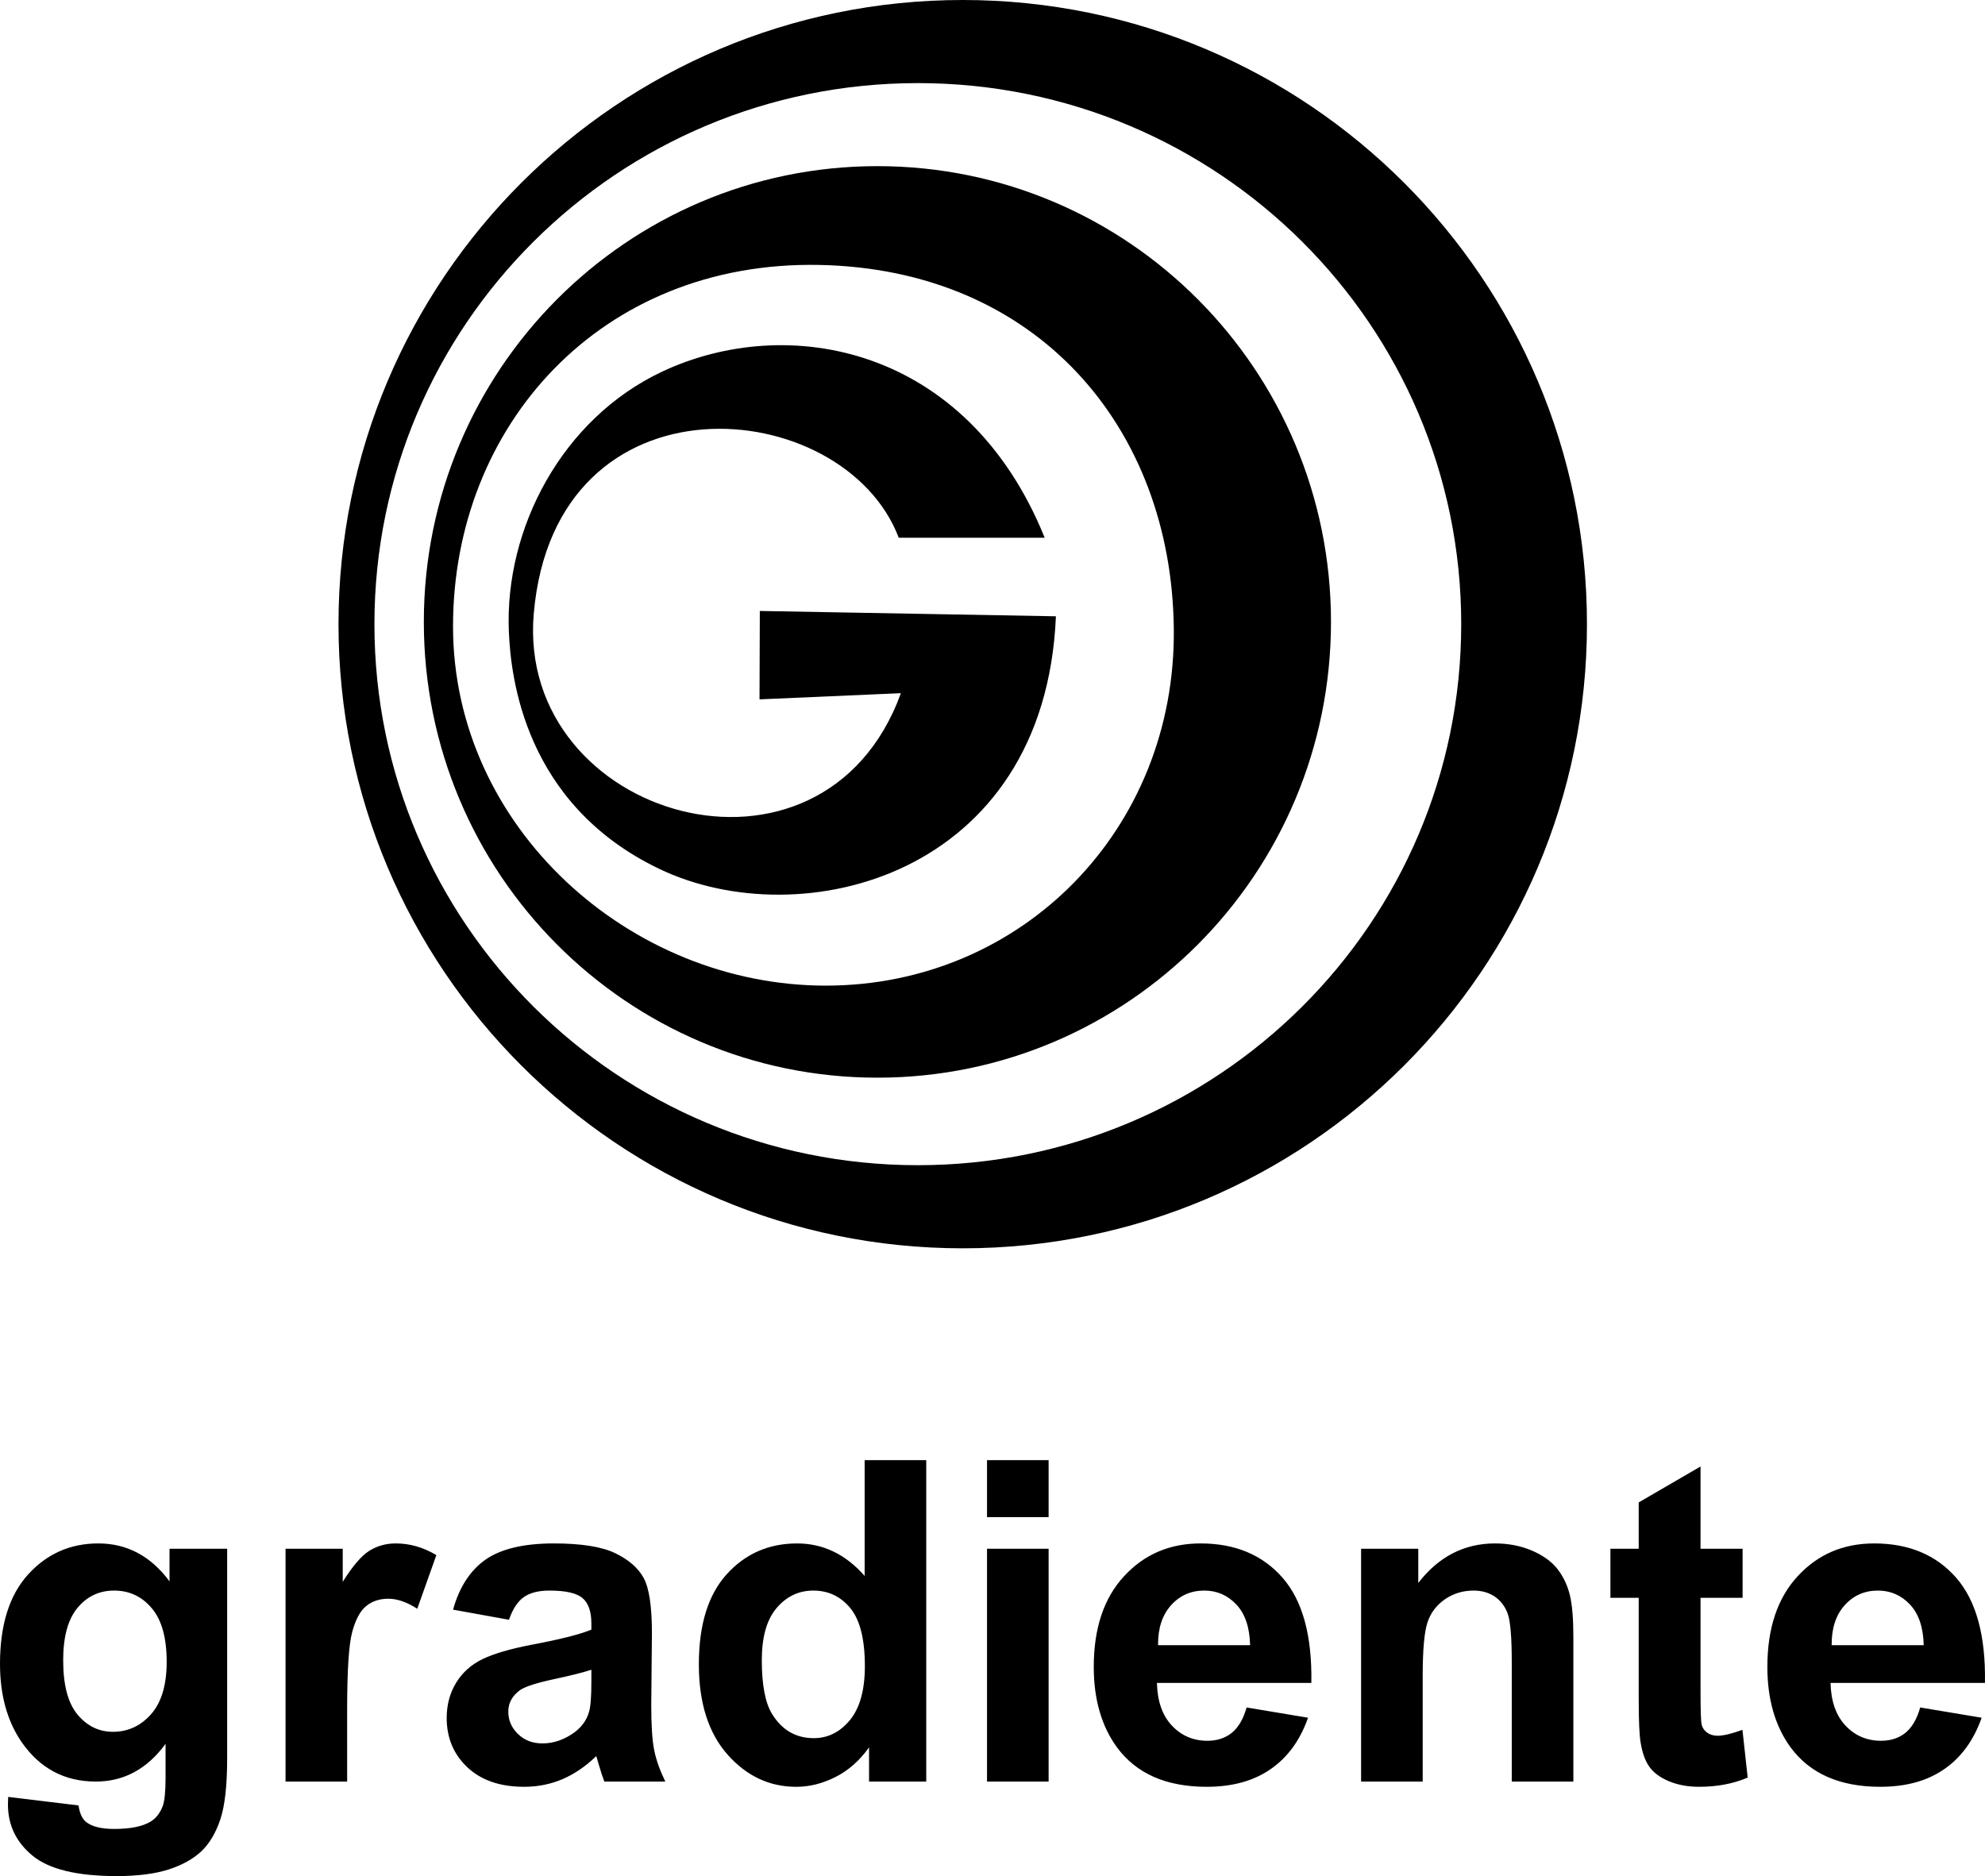 <svg xmlns="http://www.w3.org/2000/svg" id="svg2" height="522.258" width="552.512" version="1.1">
  <defs id="defs4">
    <style id="style2989" type="text/css"/>
  </defs>
  <path d="M290.783 149.687c-21.672-53.572-71.753-62.607-106.527-46.21-27.831 13.123-43.836 43.662-42.618 72.367.535 12.628 4.306 47.985 41.803 66.002 39.506 18.982 107.4 2.15 110.466-70.284l-82.417-1.486-.083 24.61 39.353-1.722c-21.74 59.829-107.047 34.868-102.198-22.05 5.84-68.56 86.306-61.372 101.595-21.227zm79.689 23.439c0-70.072-56.524-126.876-126.25-126.876-69.727 0-126.25 56.804-126.25 126.876 0 70.071 56.523 126.875 126.25 126.875 69.726 0 126.25-56.804 126.25-126.875zm-142.5-99.375c60.778 1.157 98.125 45.33 98.75 101.25.624 55.919-42.337 99.375-96.875 99.375s-103.75-44.081-103.75-100c0-55.92 41.096-101.782 101.875-100.625zm27.498-50.616c83.533 0 151.25 67.433 151.25 150.615s-67.717 150.615-151.25 150.615-151.25-67.433-151.25-150.615S171.937 23.135 255.47 23.135zM94.22 173.75c0 95.96 77.79 173.75 173.75 173.75s173.75-77.79 173.75-173.75S363.93 0 267.97 0 94.22 77.79 94.22 173.75zm440.257 301.57l17.104 2.854c-2.208 6.271-5.667 11.042-10.416 14.313-4.73 3.291-10.667 4.916-17.792 4.916-11.27 0-19.604-3.666-25.021-11.041-4.27-5.896-6.417-13.355-6.417-22.334 0-10.75 2.813-19.166 8.438-25.25 5.604-6.083 12.708-9.124 21.291-9.124 9.646 0 17.25 3.187 22.834 9.562 5.562 6.375 8.229 16.125 8 29.27h-42.98c.126 5.084 1.5 9.042 4.147 11.855 2.646 2.833 5.958 4.25 9.895 4.25 2.688 0 4.938-.73 6.771-2.188 1.834-1.479 3.23-3.833 4.146-7.083zm.98-17.333c-.126-4.98-1.397-8.75-3.834-11.334-2.438-2.583-5.417-3.875-8.917-3.875-3.75 0-6.833 1.376-9.27 4.105-2.438 2.708-3.646 6.416-3.605 11.104zm-50.416-26.855v13.666h-11.708v26.125c0 5.292.104 8.375.333 9.25.23.875.73 1.584 1.52 2.167.792.562 1.772.854 2.897.854 1.604 0 3.895-.563 6.916-1.646l1.459 13.292c-4 1.708-8.5 2.562-13.563 2.562-3.083 0-5.875-.52-8.354-1.541-2.48-1.042-4.292-2.396-5.458-4.042-1.167-1.646-1.958-3.875-2.417-6.687-.354-1.98-.542-6.021-.542-12.084v-28.25h-7.875v-13.666h7.875v-12.896l17.209-10v22.896zm-47.105 64.814H420.79v-33.083c0-7-.374-11.522-1.104-13.584-.729-2.041-1.937-3.646-3.583-4.792-1.646-1.125-3.625-1.708-5.938-1.708-2.979 0-5.645.813-8 2.438-2.354 1.645-3.979 3.791-4.854 6.479-.875 2.687-1.312 7.646-1.312 14.896v29.354h-17.146v-64.813h15.917v9.521c5.666-7.333 12.791-11 21.375-11 3.77 0 7.25.688 10.375 2.042 3.124 1.375 5.5 3.104 7.104 5.229s2.729 4.52 3.354 7.208c.646 2.688.958 6.521.958 11.521zM346.98 475.32l17.105 2.854c-2.209 6.271-5.667 11.042-10.417 14.313-4.73 3.291-10.667 4.916-17.792 4.916-11.27 0-19.604-3.666-25.02-11.041-4.271-5.896-6.417-13.355-6.417-22.334 0-10.75 2.812-19.166 8.437-25.25 5.605-6.083 12.708-9.124 21.292-9.124 9.646 0 17.25 3.187 22.833 9.562 5.563 6.375 8.23 16.125 8 29.27h-42.979c.125 5.084 1.5 9.042 4.146 11.855 2.646 2.833 5.958 4.25 9.896 4.25 2.687 0 4.937-.73 6.77-2.188 1.834-1.479 3.23-3.833 4.146-7.083zm.98-17.333c-.125-4.98-1.396-8.75-3.834-11.334-2.437-2.583-5.416-3.875-8.916-3.875-3.75 0-6.834 1.376-9.271 4.105-2.438 2.708-3.646 6.416-3.604 11.104zm-73.231-35.646v-15.875h17.146v15.875zm0 73.604v-64.813h17.146v64.813zm-16.916 0h-15.917v-9.52c-2.646 3.708-5.77 6.458-9.375 8.27-3.604 1.813-7.229 2.71-10.895 2.71-7.459 0-13.834-3.001-19.146-9-5.292-6.001-7.959-14.376-7.959-25.105 0-11 2.584-19.354 7.75-25.062 5.167-5.71 11.709-8.584 19.604-8.584 7.23 0 13.5 3.02 18.792 9.042v-32.23h17.146zm-45.77-33.812c0 6.917.958 11.917 2.874 15.021 2.75 4.458 6.625 6.708 11.584 6.708 3.958 0 7.312-1.687 10.083-5.041 2.75-3.355 4.146-8.375 4.146-15.042 0-7.438-1.355-12.812-4.021-16.083-2.688-3.271-6.125-4.917-10.334-4.917-4.062 0-7.458 1.625-10.208 4.854-2.75 3.23-4.125 8.063-4.125 14.5zm-70.376-11.23l-15.562-2.813c1.75-6.27 4.75-10.895 9.02-13.916 4.292-3 10.626-4.52 19.042-4.52 7.667 0 13.354.916 17.104 2.728 3.73 1.813 6.375 4.104 7.896 6.896s2.292 7.896 2.292 15.354l-.188 20.02c0 5.689.271 9.897.834 12.605.541 2.688 1.583 5.604 3.083 8.688h-16.98c-.437-1.146-.999-2.834-1.645-5.063-.27-1.02-.479-1.687-.604-2.02-2.938 2.853-6.063 4.979-9.396 6.416-3.333 1.417-6.896 2.125-10.687 2.125-6.667 0-11.938-1.813-15.771-5.417-3.854-3.625-5.771-8.208-5.771-13.75 0-3.646.875-6.916 2.625-9.791s4.208-5.063 7.354-6.584c3.146-1.52 7.708-2.854 13.646-4 8-1.5 13.563-2.916 16.646-4.208v-1.709c0-3.312-.813-5.645-2.438-7.062-1.625-1.396-4.687-2.104-9.208-2.104-3.063 0-5.437.604-7.146 1.812-1.708 1.188-3.083 3.292-4.146 6.313zm22.938 13.917c-2.188.729-5.667 1.604-10.438 2.625-4.75 1.02-7.854 2.02-9.333 2.979-2.23 1.604-3.354 3.604-3.354 6.042 0 2.416.896 4.479 2.687 6.229 1.792 1.75 4.063 2.625 6.833 2.625 3.105 0 6.042-1.021 8.855-3.042 2.083-1.542 3.437-3.438 4.083-5.688.458-1.458.667-4.25.667-8.354zm-67.98 31.126H79.48v-64.813h15.917v9.209c2.729-4.354 5.187-7.23 7.354-8.605 2.187-1.374 4.646-2.083 7.416-2.083 3.917 0 7.667 1.084 11.292 3.25l-5.312 14.938c-2.875-1.854-5.563-2.792-8.042-2.792-2.417 0-4.437.646-6.104 1.98-1.688 1.312-2.98 3.707-3.938 7.166-.958 3.458-1.437 10.708-1.437 21.729zm-94.353 4.27l19.583 2.374c.333 2.292 1.083 3.855 2.25 4.709 1.625 1.229 4.208 1.833 7.688 1.833 4.479 0 7.833-.667 10.083-2.02 1.5-.896 2.646-2.334 3.417-4.334.52-1.417.791-4.042.791-7.875v-9.458c-5.125 7-11.604 10.5-19.416 10.5-8.709 0-15.604-3.688-20.688-11.042C1.999 479.07 0 471.841 0 463.174c0-10.875 2.625-19.167 7.854-24.917 5.23-5.73 11.73-8.604 19.5-8.604 8 0 14.625 3.52 19.833 10.563v-9.084H63.23V489.3c0 7.646-.625 13.354-1.896 17.146-1.25 3.791-3.02 6.75-5.291 8.916-2.292 2.146-5.334 3.834-9.125 5.063-3.813 1.208-8.626 1.833-14.438 1.833-11 0-18.792-1.896-23.375-5.646-4.604-3.77-6.896-8.542-6.896-14.312 0-.583.021-1.271.063-2.084zm15.312-38.021c0 6.875 1.334 11.916 4 15.104 2.667 3.187 5.938 4.792 9.854 4.792 4.188 0 7.73-1.646 10.625-4.917 2.875-3.27 4.334-8.125 4.334-14.563 0-6.708-1.396-11.687-4.167-14.937-2.75-3.271-6.25-4.896-10.48-4.896-4.124 0-7.499 1.604-10.166 4.792-2.666 3.208-4 8.062-4 14.625z" id="path3017" fill="#000" fill-rule="evenodd" stroke-width="3.543"/>
</svg>
